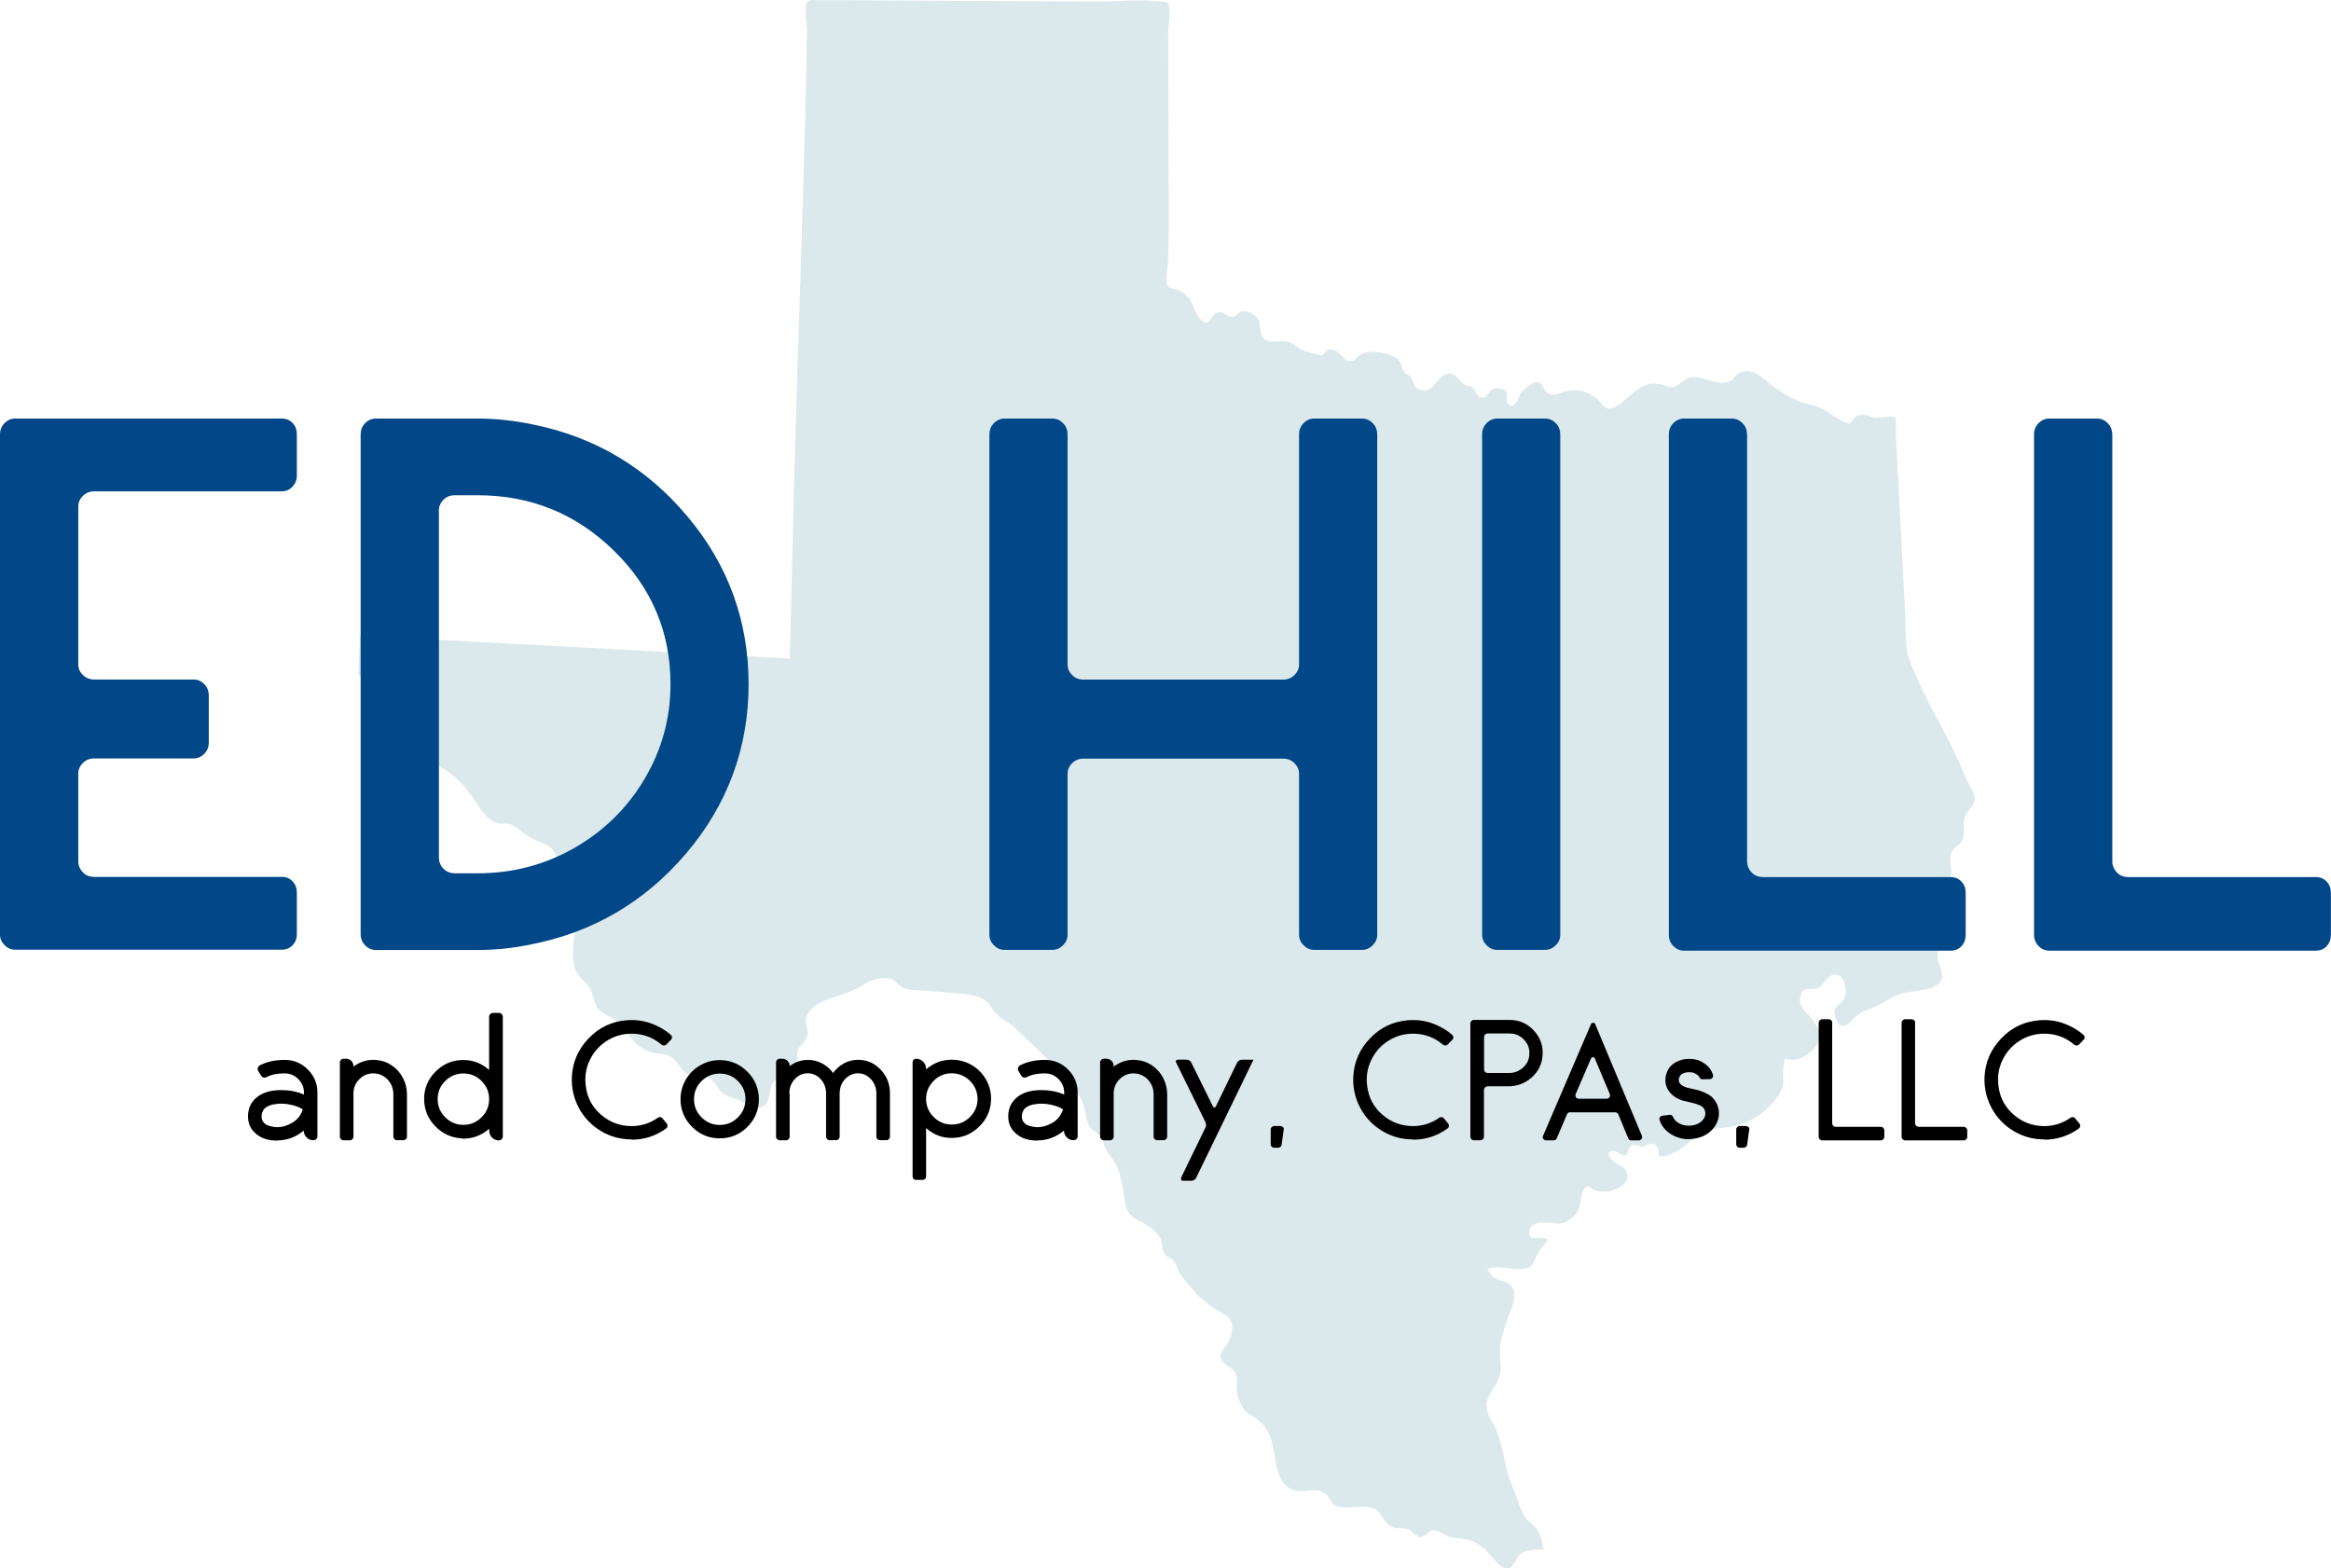 <?xml version="1.0" encoding="UTF-8"?><svg id="Layer_1" xmlns="http://www.w3.org/2000/svg" viewBox="0 0 240.05 161.54"><path d="M36.9,69.46c.06-1.33,.13-2.66,.19-3.99,12.94,.69,25.87,1.38,38.81,2.07,1.81,.1,3.62,.19,5.43,.29,.27-10.28,.48-20.57,.82-30.85,.37-11.26,.77-22.5,.95-33.77,0-.6-.31-2.54,.05-3.05,.16-.23,.82-.13,1.19-.14,2.15-.02,4.31,.02,6.46,.03,7.4,.04,14.79,.07,22.19,.11,2.17,.01,4.59-.28,6.75,.03,.51,.07,.38-.1,.56,.22,.32,.57,0,2.21,0,2.84,.02,6.59,.04,13.18,.07,19.77,0,.49,0,.98-.02,1.47-.02,.85-.05,1.71-.07,2.56-.01,.52-.29,1.85-.06,2.32,.2,.41,.88,.37,1.32,.61,.63,.34,.98,.77,1.27,1.38,.23,.47,.41,1.1,.78,1.48,.92,.96,.92-.03,1.53-.51,.79-.62,1.21,.47,1.9,.3,.28-.07,.48-.45,.82-.54,.45-.11,.87,.03,1.24,.28,.94,.66,.49,1.34,.86,2.19,.41,.92,1.45,.55,2.25,.57,.95,.03,1.15,.6,1.96,.94,.25,.1,1.74,.56,1.99,.5,.22-.05,.36-.48,.68-.55,.49-.12,.79,.11,1.16,.43,.38,.33,.62,.86,1.28,.72,.32-.07,.41-.35,.68-.55,.9-.68,3.1-.37,3.98,.37,.51,.42,.36,.82,.67,1.29,.16,.24,.49,.31,.66,.54,.39,.53,.26,1.13,1.05,1.36,1.49,.43,1.81-2.01,3.18-1.66,.6,.15,.87,.87,1.42,1.14,.26,.12,.54,.09,.76,.26,.3,.23,.33,.75,.7,.94,.79,.41,.76-.53,1.42-.8,.34-.14,1.02-.09,1.28,.22,.32,.37-.09,.92,.18,1.24,.8,.92,1.13-.75,1.43-1.11,.26-.32,1.08-1,1.47-1.03,.8-.06,.69,.69,1.18,1.07,.56,.43,1.09,.11,1.67-.07,1.27-.4,2.57-.16,3.57,.79,.55,.52,.63,1.14,1.62,.8,.58-.21,1.23-.84,1.7-1.23,1.01-.84,1.71-1.45,3.13-1.15,.74,.15,.92,.5,1.65,.14,.57-.28,.81-.74,1.43-.85,1.34-.23,2.47,.79,3.72,.5,.72-.16,.81-.69,1.36-.99,.68-.36,1.55-.1,2.1,.36,1.03,.85,2.32,1.83,3.58,2.41,1.08,.5,2.2,.51,3.24,1.2,.54,.36,1.13,.74,1.7,1.04,1.15,.59,.75-.29,1.61-.63,.56-.22,1.41,.27,1.98,.27,.4,0,1.5-.31,1.76,0,.2,.24,.08,1.43,.09,1.73,.05,1,.11,2,.16,3.01,.1,1.97,.21,3.93,.31,5.9,.17,3.29,.35,6.59,.52,9.88,.06,1.14-.02,2.4,.18,3.52,.17,.96,.69,2.02,1.09,2.92,1.03,2.32,2.32,4.55,3.46,6.82,.6,1.2,1.13,2.4,1.65,3.63,.25,.59,.79,1.21,.75,1.86-.05,.81-.91,1.25-1.07,2.07-.15,.75,.16,1.54-.22,2.2-.34,.59-.97,.67-1.16,1.38-.14,.54,.01,1.23,.04,1.78,.02,.55-.32,1.23-.2,1.75,.12,.52,.81,.85,1.03,1.38,.23,.54,.14,1.11,.1,1.69-.06,.68-.2,1-.57,1.57-.4,.61-1.09,.9-1.49,1.42-.98,1.28,.85,2.64-.06,3.66-.79,.89-2.68,.82-3.74,1.07-1.16,.28-2.13,1.16-3.31,1.58-.57,.2-1.09,.42-1.55,.81-.4,.34-.95,1.23-1.64,.93-.35-.15-.71-1.25-.58-1.59,.19-.5,.88-.72,1.06-1.33,.3-1-.26-3-1.63-2.06-.44,.3-.59,.89-1.11,1.13-.68,.33-1.41-.21-1.76,.64-.54,1.28,.7,1.86,1.28,2.81,.33,.54,.81,1,.71,1.65-.06,.39-.41,.86-.7,1.18-.72,.81-1.89,1.41-2.92,.99-.27,.69-.25,1.36-.22,2.09,.05,.94-.2,1.34-.77,2.1-.81,1.07-2.06,2.06-3.33,2.49-.66,.23-1.38,.39-2.08,.47-1.05,.12-1.51,0-2.41,.64-1.12,.78-2.09,1.9-3.46,2.22-1.3,.3-.44-.33-1.01-.98-.27-.31-.46-.25-.85-.18-.2,.03-.38,.23-.59,.25-.23,.02-.42-.2-.64-.19-.73,.02-.39-.09-.75,.41-.19,.27,0,.55-.39,.66-.28,.07-.77-.37-1.04-.41-.87-.13-.8,.31-.39,.8,.45,.54,1.41,.71,1.64,1.45,.22,.73-.47,1.33-1.06,1.61-.84,.4-1.69,.4-2.52,.04-.32-.14-.2-.49-.7-.19-.23,.14-.36,.68-.43,.97-.21,.88-.16,1.47-.9,2.12-.77,.68-1.29,.69-2.27,.57-.75-.09-2.13-.13-2.2,.9-.08,1.21,1.27,.29,1.89,.83-.32,.61-.83,.95-1.11,1.59-.33,.73-.34,1.18-1.16,1.36-1.45,.32-2.53-.45-3.97,.08,.28,.38,.5,.75,.88,.97,.56,.33,1.15,.19,1.61,.76,.82,1.01-.09,2.4-.41,3.45-.29,.92-.66,1.96-.76,2.91-.1,1.02,.26,2.01-.05,3.01-.31,1-1.23,1.77-1.33,2.8-.1,1.03,.74,1.94,1.09,2.87,.75,1.98,.82,4.05,1.73,5.98,.5,1.07,.62,2.29,1.49,3.18,.47,.49,.85,.66,1.14,1.32,.24,.54,.32,1.03,.41,1.62-.64,.03-1.6,.03-2.17,.33-.58,.31-.74,1.25-1.28,1.57-.85,.5-2.04-1.51-2.71-2.04-.73-.57-1.32-.88-2.22-.96-.51-.04-.95-.09-1.43-.25-.49-.17-1.13-.71-1.67-.59-.34,.08-.52,.42-.83,.56-.59,.26-.37,.11-.79-.07-.31-.13-.5-.52-.9-.64-.8-.25-1.39,.15-2.04-.52-.61-.63-.77-1.48-1.73-1.7-.99-.23-2.1,.1-3.13-.07-.96-.16-.75-.36-1.32-1.1-.84-1.08-2.02-.38-3.17-.54-1.65-.23-2.06-2.14-2.27-3.52-.25-1.58-.51-2.85-1.86-3.91-.49-.39-.99-.49-1.33-1-.45-.66-.72-1.42-.74-2.19-.02-.74,.19-1.09-.23-1.68-.36-.5-1.45-.89-1.44-1.58,0-.45,.79-1.26,.97-1.77,.22-.63,.43-1.48-.03-2.09-.36-.47-1.28-.83-1.79-1.21-.68-.52-1.26-.89-1.8-1.58-.45-.57-.99-1.12-1.41-1.7-.37-.52-.46-1.22-.9-1.63-.2-.18-.5-.23-.68-.43-.46-.48-.27-.94-.47-1.5-.24-.7-.87-1.21-1.48-1.6-.57-.37-1.29-.59-1.74-1.12-.56-.65-.54-1.69-.69-2.5-.14-.76-.25-1.45-.54-2.17-.33-.84-.92-1.39-1.32-2.17-.16-.31-.14-.75-.33-1.04-.29-.45-.9-.62-1.21-1.04-.46-.63-.44-1.78-.75-2.54-.62-1.52-1.82-2.56-2.91-3.73-.88-.94-1.79-1.87-2.74-2.72-.55-.49-1.07-1.02-1.61-1.51-.49-.45-1.11-.64-1.57-1.12-.64-.66-.72-1.3-1.59-1.69-.89-.39-1.52-.44-2.47-.51-1.27-.09-2.52-.24-3.79-.3-.63-.03-1.35-.01-1.91-.34-.76-.44-.81-.98-1.77-.95-.82,.03-1.53,.26-2.19,.69-.76,.5-1.48,.74-2.33,1.04-1.31,.46-3.01,.82-3.57,2.26-.3,.79,.36,1.31,.03,2.14-.2,.5-.72,.79-.91,1.28-.18,.46,.03,.91-.05,1.37-.18,.97-1.14,1.16-1.9,1.54-1.22,.62-.76,1.4-1.19,2.38-.29,.67-1.08,.83-1.75,.62-.36-.11-.7-.44-.99-.62-.48-.31-1-.33-1.54-.61-.65-.33-.78-.87-1.25-1.37-.84-.9-1.51-.43-2.48-.73-.86-.27-1.11-1.21-1.76-1.73-.72-.57-1.71-.37-2.56-.71-1.51-.6-2.04-2.09-3.25-3.13-.7-.6-1.54-.65-2.02-1.48-.34-.59-.38-1.38-.72-1.93-.41-.66-1.15-1.05-1.45-1.83-.38-.96-.29-2.05-.19-3.04,.06-.63,.21-1.44,.09-2.06-.2-.97-.95-1.29-1.36-2.07-.82-1.59,.39-3.97-1.07-5.39-.51-.5-1.48-.71-2.1-1.07-.55-.32-1.02-.76-1.54-1.12-.82-.56-1.23-.16-2.05-.42-.66-.21-1.29-.97-1.65-1.52-1.02-1.58-2.04-3.01-3.67-4-.9-.54-1.25-.89-1.68-1.84-.37-.81-.82-1.3-1.41-1.97-.59-.67-1.03-1.07-1.82-1.38-1.1-.43-1.08-.51-1.45-1.64-.4-1.25-1.47-2.11-2.47-2.92Z" style="fill:#dbe9ec;"/><g><path d="M0,96.28V44.75C0,44.28,.16,43.89,.47,43.58c.31-.31,.68-.47,1.09-.47H29.01c.47,0,.85,.16,1.13,.47,.29,.31,.43,.7,.43,1.17v4.22c0,.31-.07,.59-.2,.82-.13,.23-.31,.43-.55,.59-.23,.16-.51,.23-.82,.23H9.7c-.47,0-.86,.16-1.17,.47s-.47,.68-.47,1.09v16.26c0,.42,.16,.78,.47,1.09s.7,.47,1.17,.47h10.24c.42,0,.78,.16,1.09,.47,.31,.31,.47,.7,.47,1.17v4.85c0,.47-.16,.86-.47,1.17-.31,.31-.68,.47-1.09,.47H9.7c-.47,0-.86,.16-1.17,.47s-.47,.68-.47,1.09v9.07c0,.26,.08,.52,.23,.78,.16,.26,.35,.46,.59,.59,.23,.13,.51,.2,.82,.2H29.01c.47,0,.85,.16,1.13,.47,.29,.31,.43,.7,.43,1.17v4.3c0,.42-.14,.78-.43,1.09-.29,.31-.66,.47-1.13,.47H1.56c-.42,0-.78-.16-1.09-.47S0,96.7,0,96.28Z" style="fill:#024788;"/><path d="M54.58,97.3c-1.83,.37-3.62,.55-5.4,.55h-10.48c-.42,0-.78-.16-1.09-.47-.31-.31-.47-.7-.47-1.17V44.75c0-.47,.16-.86,.47-1.17,.31-.31,.68-.47,1.09-.47h10.48c1.88,0,3.8,.21,5.79,.63,6.36,1.3,11.64,4.46,15.83,9.46,4.2,5,6.29,10.77,6.29,17.28s-2.14,12.37-6.41,17.4c-4.27,5.03-9.64,8.17-16.11,9.42Zm-9.38-44.65v35.66c0,.47,.16,.86,.47,1.17,.31,.31,.7,.47,1.17,.47h2.35c3.6,0,6.92-.87,9.97-2.62,3.05-1.75,5.46-4.12,7.23-7.12,1.77-3,2.66-6.24,2.66-9.73,0-5.37-1.94-9.96-5.83-13.76-3.88-3.8-8.56-5.71-14.04-5.71h-2.35c-.47,0-.86,.16-1.17,.47-.31,.31-.47,.7-.47,1.17Z" style="fill:#024788;"/><path d="M109.94,79.7v16.58c0,.42-.16,.78-.47,1.09-.31,.31-.68,.47-1.09,.47h-4.93c-.42,0-.78-.16-1.09-.47-.31-.31-.47-.68-.47-1.09V44.75c0-.47,.16-.86,.47-1.17,.31-.31,.68-.47,1.09-.47h4.93c.42,0,.78,.16,1.09,.47,.31,.31,.47,.7,.47,1.17v23.69c0,.42,.16,.78,.47,1.09s.7,.47,1.17,.47h20.56c.47,0,.86-.16,1.17-.47,.31-.31,.47-.68,.47-1.09v-23.69c0-.47,.16-.86,.47-1.17,.31-.31,.68-.47,1.09-.47h4.93c.42,0,.78,.16,1.09,.47,.31,.31,.47,.7,.47,1.17v51.53c0,.42-.16,.78-.47,1.09-.31,.31-.68,.47-1.09,.47h-4.93c-.42,0-.78-.16-1.09-.47s-.47-.68-.47-1.09v-16.58c0-.42-.16-.78-.47-1.09-.31-.31-.7-.47-1.17-.47h-20.56c-.47,0-.86,.16-1.17,.47s-.47,.68-.47,1.09Z" style="fill:#024788;"/><path d="M160.68,44.75v51.53c0,.42-.16,.78-.47,1.09-.31,.31-.68,.47-1.09,.47h-4.93c-.42,0-.78-.16-1.09-.47-.31-.31-.47-.68-.47-1.09V44.75c0-.47,.16-.86,.47-1.17s.68-.47,1.09-.47h4.93c.42,0,.78,.16,1.09,.47s.47,.7,.47,1.17Z" style="fill:#024788;"/><path d="M179.92,44.75v44.02c0,.26,.08,.52,.23,.78,.16,.26,.35,.46,.59,.59,.23,.13,.51,.2,.82,.2h19.31c.47,0,.85,.16,1.13,.47,.29,.31,.43,.7,.43,1.17v4.3c0,.47-.14,.86-.43,1.17-.29,.31-.66,.47-1.13,.47h-27.45c-.42,0-.78-.16-1.09-.47-.31-.31-.47-.7-.47-1.17V44.75c0-.47,.16-.86,.47-1.17,.31-.31,.68-.47,1.09-.47h4.93c.42,0,.78,.16,1.09,.47,.31,.31,.47,.7,.47,1.17Z" style="fill:#024788;"/><path d="M217.53,44.75v44.02c0,.26,.08,.52,.23,.78,.16,.26,.35,.46,.59,.59,.23,.13,.51,.2,.82,.2h19.31c.47,0,.85,.16,1.13,.47,.29,.31,.43,.7,.43,1.17v4.3c0,.47-.14,.86-.43,1.17-.29,.31-.66,.47-1.13,.47h-27.45c-.42,0-.78-.16-1.09-.47-.31-.31-.47-.7-.47-1.17V44.75c0-.47,.16-.86,.47-1.17,.31-.31,.68-.47,1.09-.47h4.93c.42,0,.78,.16,1.09,.47,.31,.31,.47,.7,.47,1.17Z" style="fill:#024788;"/></g><g><path d="M28.5,117.48c-.87,0-1.58-.23-2.13-.69-.55-.46-.83-1.06-.83-1.8,0-.83,.31-1.49,.92-1.98,.61-.49,1.44-.73,2.49-.73,.86,0,1.64,.15,2.35,.46v-.2c0-.55-.2-1.01-.59-1.4s-.86-.58-1.41-.58c-.74,0-1.36,.13-1.87,.39-.08,.05-.18,.06-.28,.04-.1-.02-.18-.08-.24-.16l-.32-.52c-.06-.1-.07-.2-.04-.31s.09-.2,.19-.26c.72-.38,1.59-.57,2.58-.57,.93,0,1.72,.33,2.38,.99s.99,1.45,.99,2.38v4.49c0,.12-.04,.22-.12,.29-.08,.08-.17,.12-.28,.12h-.04c-.26,0-.49-.09-.68-.29-.19-.19-.29-.42-.29-.7-.81,.68-1.74,1.02-2.8,1.02Zm-.3-3.74c-.29,.06-.52,.15-.71,.26s-.32,.24-.39,.38-.12,.26-.13,.34c-.02,.08-.03,.17-.03,.27,0,.25,.07,.46,.21,.62,.14,.17,.32,.28,.53,.34,.21,.06,.37,.1,.5,.12,.12,.02,.23,.03,.33,.03,.55,0,1.08-.15,1.6-.46,.52-.31,.88-.77,1.07-1.37-.19-.14-.49-.28-.91-.4s-.85-.19-1.3-.19c-.26,0-.52,.02-.77,.07Z"/><path d="M36.4,112.63v4.46c0,.1-.04,.18-.11,.25s-.15,.11-.25,.11h-.68c-.1,0-.18-.04-.25-.11s-.11-.15-.11-.25v-7.68c0-.09,.04-.18,.11-.25s.15-.11,.25-.11h.29c.2,0,.38,.07,.53,.22,.15,.15,.22,.33,.22,.54v.05c.69-.51,1.44-.74,2.26-.69,.61,.04,1.16,.22,1.66,.55,.5,.33,.89,.77,1.17,1.3,.28,.53,.42,1.1,.42,1.71v4.35c0,.1-.04,.18-.11,.25s-.15,.11-.25,.11h-.68c-.1,0-.18-.04-.25-.11s-.11-.15-.11-.25v-4.38c0-.36-.08-.69-.23-.99-.15-.3-.37-.56-.64-.76-.27-.2-.58-.33-.91-.37-.63-.08-1.18,.08-1.64,.5-.46,.42-.69,.93-.69,1.55Z"/><path d="M47.53,117.25c-1.05-.06-1.94-.47-2.68-1.22-.74-.75-1.13-1.65-1.17-2.68-.04-1.14,.34-2.12,1.14-2.94,.8-.82,1.76-1.23,2.89-1.23,1,0,1.88,.34,2.66,1.02v-5.47c0-.11,.04-.2,.12-.28,.08-.08,.17-.12,.28-.12h.61c.11,0,.2,.04,.28,.12,.08,.08,.12,.17,.12,.28v12.33c0,.11-.04,.2-.12,.28-.08,.08-.17,.12-.28,.12-.29,0-.52-.1-.71-.29-.19-.2-.29-.43-.29-.7v-.21c-.83,.72-1.78,1.06-2.83,1.02Zm2.06-5.91c-.52-.52-1.14-.77-1.87-.77s-1.35,.26-1.87,.77-.78,1.14-.78,1.87,.26,1.35,.78,1.87c.52,.52,1.14,.78,1.87,.78s1.35-.26,1.87-.78c.52-.52,.78-1.14,.78-1.87s-.26-1.35-.78-1.87Z"/><path d="M65.03,117.36c-1.14,0-2.2-.29-3.16-.87s-1.72-1.37-2.25-2.36c-.53-.99-.78-2.06-.73-3.22,.08-1.53,.66-2.86,1.74-3.97,1.07-1.12,2.37-1.73,3.89-1.85,.84-.07,1.66,.02,2.44,.29s1.49,.67,2.12,1.21c.07,.06,.11,.14,.12,.24s-.03,.19-.1,.26l-.48,.5c-.07,.06-.15,.09-.24,.1-.09,0-.17-.02-.24-.08-.89-.76-1.92-1.14-3.1-1.14-.93,0-1.78,.25-2.55,.74-.77,.49-1.36,1.16-1.76,2-.4,.84-.53,1.73-.4,2.68,.15,1.19,.68,2.17,1.58,2.94s1.95,1.16,3.16,1.16c.99-.01,1.88-.3,2.69-.87,.07-.05,.15-.07,.25-.05,.1,.01,.17,.06,.23,.14l.43,.52c.06,.08,.08,.17,.07,.28-.01,.1-.07,.18-.16,.24-1.06,.76-2.24,1.14-3.55,1.14Z"/><path d="M76.97,116.07c-.79,.79-1.74,1.18-2.85,1.18s-2.06-.39-2.85-1.18-1.19-1.74-1.19-2.86c0-.55,.11-1.07,.32-1.56s.5-.92,.86-1.28,.79-.65,1.28-.86c.49-.21,1.01-.32,1.56-.32,1.12,0,2.07,.4,2.86,1.19,.79,.79,1.19,1.74,1.19,2.85s-.4,2.06-1.19,2.85Zm-.98-4.72c-.52-.52-1.14-.77-1.87-.77s-1.35,.26-1.87,.77-.78,1.14-.78,1.87,.26,1.35,.78,1.87c.52,.52,1.14,.78,1.87,.78s1.35-.26,1.87-.78c.52-.52,.78-1.14,.78-1.87s-.26-1.35-.78-1.87Z"/><path d="M81.32,112.63v4.46c0,.1-.04,.18-.11,.25s-.15,.11-.25,.11h-.68c-.1,0-.18-.04-.25-.11s-.11-.15-.11-.25v-7.68c0-.09,.04-.18,.11-.25s.15-.11,.25-.11h.29c.2,0,.38,.07,.53,.22,.15,.15,.22,.33,.22,.54,.57-.43,1.2-.64,1.89-.64,.34,0,.68,.06,1,.17,.32,.11,.61,.27,.88,.46,.27,.2,.5,.44,.7,.72,.31-.43,.69-.76,1.13-1,.45-.24,.93-.36,1.45-.36,.9,0,1.68,.34,2.32,1.01s.96,1.49,.96,2.45v4.46c0,.1-.04,.18-.11,.25s-.15,.11-.25,.11h-.68c-.11,0-.19-.04-.26-.11-.07-.07-.1-.15-.1-.25v-4.46c0-.57-.19-1.06-.56-1.46-.37-.4-.82-.61-1.33-.61-.34,0-.66,.09-.95,.28-.29,.18-.52,.43-.69,.75-.17,.31-.25,.66-.25,1.04v4.46c0,.1-.04,.18-.11,.25s-.15,.11-.25,.11h-.68c-.1,0-.18-.04-.25-.11s-.11-.15-.11-.25v-4.46c0-.57-.18-1.06-.55-1.46-.37-.4-.81-.61-1.34-.61s-.97,.2-1.34,.61c-.37,.4-.55,.89-.55,1.46Z"/><path d="M95.37,116.22v4.97c0,.1-.03,.18-.1,.24-.07,.06-.15,.1-.24,.1h-.71c-.1,0-.18-.03-.24-.1-.07-.07-.1-.15-.1-.24v-11.8c0-.08,.03-.16,.1-.23,.06-.07,.15-.11,.24-.11,.3,0,.55,.1,.75,.31s.3,.45,.3,.74v.05c.77-.67,1.65-1,2.64-1,.75,0,1.44,.19,2.07,.56,.63,.37,1.12,.88,1.48,1.51,.36,.64,.52,1.33,.5,2.08-.04,1.05-.43,1.95-1.18,2.7s-1.64,1.16-2.67,1.2c-1.06,.06-2-.27-2.83-1Zm2.64-5.67c-.73,0-1.35,.26-1.86,.78-.52,.52-.78,1.14-.78,1.86s.26,1.35,.78,1.86c.52,.52,1.14,.78,1.87,.78s1.35-.26,1.87-.78c.52-.52,.78-1.14,.78-1.86,0-.48-.12-.92-.36-1.32-.24-.4-.56-.72-.96-.96-.4-.24-.85-.36-1.34-.36Z"/><path d="M106.79,117.48c-.87,0-1.58-.23-2.13-.69-.55-.46-.83-1.06-.83-1.8,0-.83,.31-1.49,.92-1.98,.61-.49,1.44-.73,2.49-.73,.86,0,1.64,.15,2.35,.46v-.2c0-.55-.2-1.01-.59-1.4s-.86-.58-1.41-.58c-.74,0-1.36,.13-1.87,.39-.08,.05-.18,.06-.28,.04-.1-.02-.18-.08-.24-.16l-.32-.52c-.06-.1-.07-.2-.04-.31s.09-.2,.19-.26c.72-.38,1.59-.57,2.58-.57,.93,0,1.72,.33,2.38,.99s.99,1.45,.99,2.38v4.49c0,.12-.04,.22-.12,.29-.08,.08-.17,.12-.28,.12h-.04c-.26,0-.49-.09-.68-.29-.19-.19-.29-.42-.29-.7-.81,.68-1.74,1.02-2.8,1.02Zm-.3-3.74c-.29,.06-.52,.15-.71,.26s-.32,.24-.39,.38-.12,.26-.13,.34c-.02,.08-.03,.17-.03,.27,0,.25,.07,.46,.21,.62,.14,.17,.32,.28,.53,.34,.21,.06,.37,.1,.5,.12,.12,.02,.23,.03,.33,.03,.55,0,1.08-.15,1.6-.46,.52-.31,.88-.77,1.07-1.37-.19-.14-.49-.28-.91-.4s-.85-.19-1.3-.19c-.26,0-.52,.02-.77,.07Z"/><path d="M114.69,112.63v4.46c0,.1-.04,.18-.11,.25s-.15,.11-.25,.11h-.68c-.1,0-.18-.04-.25-.11s-.11-.15-.11-.25v-7.68c0-.09,.04-.18,.11-.25s.15-.11,.25-.11h.29c.2,0,.38,.07,.53,.22,.15,.15,.22,.33,.22,.54v.05c.69-.51,1.44-.74,2.26-.69,.61,.04,1.16,.22,1.66,.55,.5,.33,.89,.77,1.17,1.3,.28,.53,.42,1.1,.42,1.71v4.35c0,.1-.04,.18-.11,.25s-.15,.11-.25,.11h-.68c-.1,0-.18-.04-.25-.11s-.11-.15-.11-.25v-4.38c0-.36-.08-.69-.23-.99-.15-.3-.37-.56-.64-.76-.27-.2-.58-.33-.91-.37-.63-.08-1.18,.08-1.64,.5-.46,.42-.69,.93-.69,1.55Z"/><path d="M121.64,121.28l2.48-5.1c.11-.21,.11-.43,0-.64l-2.99-6.08c-.05-.1-.05-.17,0-.23,.04-.06,.11-.09,.2-.09h.84c.06,0,.12,.01,.2,.04s.14,.06,.2,.12c.06,.05,.1,.11,.12,.17l2.21,4.47c.05,.09,.1,.14,.16,.14s.11-.05,.16-.14l2.17-4.47c.04-.1,.11-.17,.21-.23,.11-.06,.21-.09,.3-.09h1.19c-.05,.1-.1,.2-.16,.32l-5.45,11.23-.16,.34c-.05,.08-.1,.18-.14,.29-.04,.08-.1,.15-.2,.21-.1,.05-.2,.08-.29,.08h-.82c-.11,0-.18-.03-.22-.09s-.04-.14,0-.23Z"/><path d="M131.9,116c.09,0,.18,.04,.24,.11,.06,.07,.09,.16,.06,.25l-.21,1.51c0,.07-.02,.13-.06,.19-.04,.05-.09,.09-.15,.12-.06,.03-.12,.04-.2,.04h-.36c-.1,0-.18-.03-.25-.1-.07-.07-.11-.15-.11-.26v-1.5c0-.11,.04-.2,.11-.27s.15-.11,.25-.11h.68Z"/><path d="M145.5,117.36c-1.14,0-2.2-.29-3.16-.87s-1.72-1.37-2.25-2.36c-.53-.99-.78-2.06-.73-3.22,.08-1.53,.66-2.86,1.74-3.97,1.07-1.12,2.37-1.73,3.89-1.85,.84-.07,1.66,.02,2.44,.29s1.49,.67,2.12,1.21c.07,.06,.11,.14,.12,.24s-.03,.19-.1,.26l-.48,.5c-.07,.06-.15,.09-.24,.1-.09,0-.17-.02-.24-.08-.89-.76-1.92-1.14-3.1-1.14-.93,0-1.78,.25-2.55,.74-.77,.49-1.36,1.16-1.76,2-.4,.84-.53,1.73-.4,2.68,.15,1.19,.68,2.17,1.58,2.94s1.95,1.16,3.16,1.16c.99-.01,1.88-.3,2.69-.87,.07-.05,.15-.07,.25-.05,.1,.01,.17,.06,.23,.14l.43,.52c.06,.08,.08,.17,.07,.28-.01,.1-.07,.18-.16,.24-1.06,.76-2.24,1.14-3.55,1.14Z"/><path d="M153.2,111.9c-.11,0-.2,.04-.27,.11s-.11,.15-.11,.25v4.81c0,.11-.04,.2-.11,.27s-.15,.11-.25,.11h-.66c-.11,0-.2-.04-.27-.11s-.11-.16-.11-.27v-11.66c0-.09,.04-.18,.11-.25s.15-.11,.25-.11h3.67c1,0,1.84,.37,2.52,1.11s.98,1.62,.88,2.63c-.08,.88-.46,1.62-1.14,2.21-.68,.59-1.47,.89-2.37,.89h-2.16Zm4.28-3.15c.08-.62-.08-1.16-.49-1.61-.41-.46-.92-.69-1.52-.69h-2.26c-.11,0-.2,.04-.27,.11s-.11,.16-.11,.27v3.31c0,.11,.04,.2,.11,.27s.16,.11,.27,.11h2.19c.52,0,.99-.17,1.39-.51,.4-.34,.64-.76,.69-1.26Z"/><path d="M161.7,114.56c-.15,0-.26,.07-.32,.2l-1.07,2.5c-.06,.13-.17,.2-.32,.2h-.77c-.12,0-.21-.05-.29-.15s-.08-.21-.02-.33l4.94-11.51c.04-.08,.1-.12,.21-.12s.17,.04,.21,.12l4.81,11.51c.05,.12,.04,.23-.03,.33s-.16,.15-.28,.15h-.77c-.15,0-.26-.07-.32-.21l-1.03-2.48c-.06-.13-.17-.2-.32-.2h-4.63Zm2.55-5.52c-.04-.1-.1-.14-.21-.14s-.17,.05-.2,.14l-1.57,3.64c-.02,.06-.03,.12-.03,.18,0,.06,.02,.11,.05,.16s.07,.08,.12,.11c.05,.02,.11,.04,.17,.04h2.87c.12,0,.21-.05,.29-.15s.08-.21,.04-.33l-1.53-3.64Z"/><path d="M173.92,117.34c-.48,0-.92-.09-1.34-.26s-.77-.41-1.06-.7c-.29-.3-.5-.64-.62-1.03-.02-.06-.03-.12,0-.19,.02-.07,.05-.12,.11-.16,.05-.04,.12-.07,.19-.08l.73-.09c.17-.02,.29,.05,.36,.21,.12,.3,.35,.53,.69,.7,.34,.17,.72,.23,1.12,.2,.56-.05,.99-.25,1.28-.61,.19-.24,.27-.49,.23-.77-.04-.29-.18-.5-.42-.64s-.67-.28-1.27-.41c-.43-.08-.73-.17-.91-.25-.42-.17-.75-.4-1.02-.71-.26-.31-.42-.64-.47-1.01-.05-.36,0-.74,.15-1.13,.2-.5,.58-.87,1.13-1.11,.55-.24,1.16-.3,1.81-.17,.36,.07,.72,.25,1.08,.53s.6,.64,.72,1.07c.02,.11,0,.21-.06,.29-.07,.09-.15,.13-.26,.13l-.73,.02c-.17,.01-.28-.05-.34-.2-.07-.13-.18-.24-.34-.33-.15-.09-.27-.15-.36-.17-.15-.02-.31-.03-.45-.03-.15,0-.29,.03-.41,.07-.12,.04-.23,.1-.32,.17-.09,.07-.15,.15-.19,.25-.19,.45,0,.8,.59,1.03,.11,.05,.33,.11,.68,.18,.27,.06,.49,.11,.65,.15,.16,.04,.38,.12,.66,.24,.28,.12,.5,.25,.68,.39,.17,.14,.34,.34,.49,.59,.15,.25,.25,.54,.3,.86,.08,.67-.1,1.27-.53,1.82-.55,.67-1.29,1.04-2.25,1.12-.1,.01-.2,.02-.3,.02Z"/><path d="M179.84,116c.09,0,.18,.04,.24,.11,.06,.07,.09,.16,.06,.25l-.21,1.51c0,.07-.02,.13-.06,.19-.04,.05-.09,.09-.15,.12-.06,.03-.12,.04-.2,.04h-.36c-.1,0-.18-.03-.25-.1-.07-.07-.11-.15-.11-.26v-1.5c0-.11,.04-.2,.11-.27s.15-.11,.25-.11h.68Z"/><path d="M188.68,105.33v10.35c0,.11,.04,.2,.11,.27s.16,.11,.27,.11h4.63c.09,0,.18,.04,.25,.11s.11,.15,.11,.25v.68c0,.1-.04,.18-.11,.25s-.15,.11-.25,.11h-6.04c-.1,0-.18-.04-.25-.11s-.11-.15-.11-.25v-11.76c0-.1,.04-.18,.11-.25s.15-.11,.25-.11h.68c.09,0,.18,.04,.25,.11s.11,.15,.11,.25Z"/><path d="M197.22,105.33v10.35c0,.11,.04,.2,.11,.27s.16,.11,.27,.11h4.63c.09,0,.18,.04,.25,.11s.11,.15,.11,.25v.68c0,.1-.04,.18-.11,.25s-.15,.11-.25,.11h-6.04c-.1,0-.18-.04-.25-.11s-.11-.15-.11-.25v-11.76c0-.1,.04-.18,.11-.25s.15-.11,.25-.11h.68c.09,0,.18,.04,.25,.11s.11,.15,.11,.25Z"/><path d="M210.51,117.36c-1.14,0-2.2-.29-3.16-.87s-1.72-1.37-2.25-2.36c-.53-.99-.78-2.06-.73-3.22,.08-1.53,.66-2.86,1.74-3.97,1.07-1.12,2.37-1.73,3.89-1.85,.84-.07,1.66,.02,2.44,.29s1.49,.67,2.12,1.21c.07,.06,.11,.14,.12,.24s-.03,.19-.1,.26l-.48,.5c-.07,.06-.15,.09-.24,.1-.09,0-.17-.02-.24-.08-.89-.76-1.92-1.14-3.1-1.14-.93,0-1.78,.25-2.55,.74-.77,.49-1.36,1.16-1.76,2-.4,.84-.53,1.73-.4,2.68,.15,1.19,.68,2.17,1.58,2.94s1.95,1.16,3.16,1.16c.99-.01,1.88-.3,2.69-.87,.07-.05,.15-.07,.25-.05,.1,.01,.17,.06,.23,.14l.43,.52c.06,.08,.08,.17,.07,.28-.01,.1-.07,.18-.16,.24-1.06,.76-2.24,1.14-3.55,1.14Z"/></g></svg>